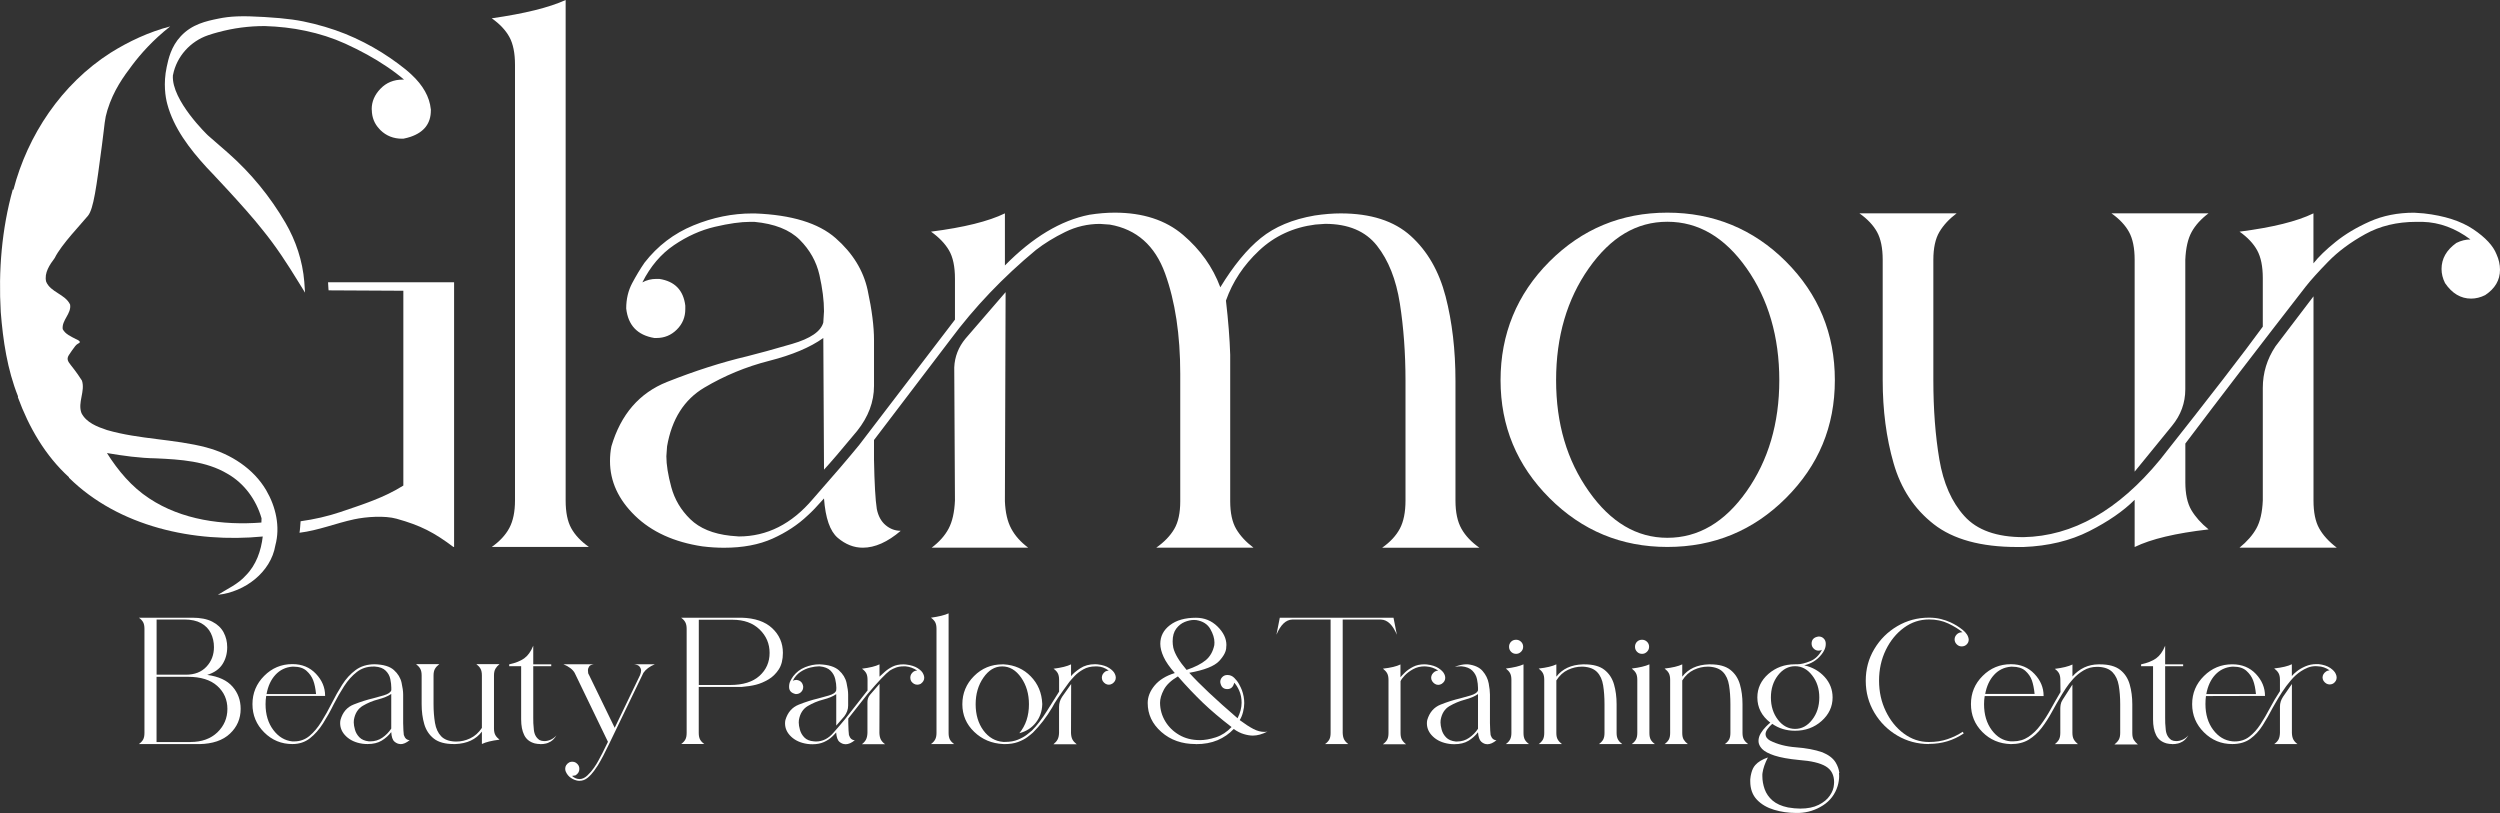 <?xml version="1.0" encoding="UTF-8"?>
<svg xmlns="http://www.w3.org/2000/svg" id="Layer_1" data-name="Layer 1" viewBox="0 0 500 162.61">
  <rect x="0" y="0" width="500" height="162.61" fill="#333333" stroke="none"/>
  <defs>
    <style>
      .cls-1 {
        fill: #fff;
      }
    </style>
  </defs>
  <g>
    <path class="cls-1" d="M65.61,56.45c.03.39.06.94.08,1.32.02.11.02.2.03.3l14.95.08v38.96c-3.85,2.43-8.07,3.76-12.67,5.32-2.5.83-5.12,1.44-7.88,1.82-.05.55-.11,1.77-.22,2.3,3.8-.47,7.29-1.91,10.93-2.69,2.43-.52,6.12-.77,8.47-.12,4.87,1.36,7.51,2.75,11.38,5.65h.14v-52.94h-25.21Z"></path>
    <path class="cls-1" d="M98.35,109.39c1.6-1.13,2.77-2.39,3.52-3.8.75-1.41,1.13-3.24,1.13-5.49V12.95c0-2.34-.38-4.2-1.13-5.56-.75-1.36-1.92-2.6-3.52-3.73,6.57-.94,11.5-2.16,14.78-3.66v100.1c0,2.34.37,4.2,1.13,5.56.75,1.36,1.92,2.6,3.52,3.73h-19.43Z"></path>
    <path class="cls-1" d="M276.45,109.53c1.6-1.13,2.77-2.39,3.52-3.8.75-1.41,1.13-3.29,1.13-5.63v-23.93c0-5.54-.38-10.7-1.13-15.49-.75-4.79-2.28-8.63-4.58-11.55-2.3-2.91-5.75-4.36-10.35-4.36l-1.97.14c-4.41.56-8.17,2.3-11.26,5.21-3.1,2.91-5.3,6.24-6.62,10,.47,4.04.75,7.65.85,10.84v29.28c0,2.34.4,4.2,1.2,5.56.8,1.36,1.95,2.6,3.45,3.73h-19.43c1.6-1.13,2.79-2.37,3.59-3.73.8-1.36,1.2-3.22,1.2-5.56v-25.48c0-7.79-1.01-14.48-3.03-20.06-2.02-5.58-5.7-8.85-11.05-9.78l-1.97-.14c-2.44,0-4.77.54-6.97,1.62-2.21,1.08-4.15,2.28-5.84,3.59-6.57,5.44-12.3,11.45-17.18,18.02l-15.21,19.99v3.94c.09,4.79.28,8.07.56,9.85.28,1.41.87,2.49,1.76,3.24.89.75,1.9,1.13,3.03,1.13-2.63,2.25-5.16,3.38-7.6,3.38-1.78,0-3.45-.66-5-1.97-1.55-1.32-2.46-3.94-2.75-7.88-1.41,1.6-2.49,2.72-3.24,3.38-1.97,1.88-4.32,3.42-7.04,4.65-2.72,1.22-5.96,1.83-9.71,1.83-1.41,0-2.86-.09-4.36-.28-5.63-.85-10.11-2.89-13.45-6.13-3.33-3.24-5-6.88-5-10.91,0-1.03.09-2.02.28-2.96,1.88-6.38,5.58-10.67,11.12-12.88,5.54-2.2,10.89-3.92,16.05-5.14,2.25-.56,5.23-1.38,8.94-2.46,3.71-1.08,5.79-2.51,6.27-4.29l.14-2.25c0-2.16-.31-4.57-.91-7.25-.61-2.68-1.92-5.02-3.94-7.04-2.02-2.02-5.05-3.21-9.08-3.59h-.85c-1.88,0-4.22.33-7.04.99-2.82.66-5.54,1.88-8.17,3.66-2.63,1.78-4.74,4.27-6.34,7.46.85-.47,1.78-.7,2.82-.7h.56c3.1.47,4.83,2.25,5.21,5.35v.7c0,1.6-.56,2.96-1.69,4.08-1.13,1.13-2.49,1.69-4.08,1.69h-.42c-3.38-.56-5.26-2.54-5.63-5.91,0-1.88.4-3.57,1.2-5.07.8-1.5,1.62-2.86,2.46-4.08,2.63-3.38,5.89-5.86,9.78-7.46,3.89-1.6,7.81-2.39,11.76-2.39h.56c7.32.28,12.69,1.92,16.12,4.93,3.42,3,5.56,6.48,6.41,10.42.85,3.94,1.27,7.27,1.27,9.99v9.15c0,3.19-1.13,6.19-3.38,9.01-3.19,3.85-5.4,6.43-6.62,7.74l-.14-26.33c-2.63,1.88-6.24,3.4-10.84,4.57-4.6,1.17-8.92,2.96-12.95,5.35-4.04,2.39-6.52,6.31-7.46,11.76l-.14,1.97c0,1.69.33,3.75.99,6.19.66,2.44,1.92,4.57,3.8,6.4,1.88,1.83,4.55,2.93,8.02,3.31l1.69.14c5.63,0,10.56-2.49,14.78-7.46,4.13-4.69,7.23-8.31,9.29-10.84l19.15-25.06v-8.17c0-2.44-.4-4.34-1.2-5.7-.8-1.36-2-2.6-3.59-3.73,6.57-.84,11.5-2.06,14.78-3.66v10.42c5.54-5.63,11.17-9.01,16.89-10.14,1.78-.28,3.47-.42,5.07-.42,5.63,0,10.18,1.48,13.66,4.44,3.47,2.96,5.96,6.45,7.46,10.49,2.63-4.32,5.32-7.6,8.1-9.85,2.77-2.25,6.36-3.75,10.77-4.51,1.88-.28,3.61-.42,5.21-.42,6.01,0,10.68,1.5,14.01,4.51,3.33,3.01,5.65,7.04,6.97,12.11,1.31,5.07,1.97,10.7,1.97,16.89v23.93c0,2.34.4,4.22,1.2,5.63.79,1.41,1.99,2.67,3.59,3.8h-19.43ZM186.34,109.53c1.5-1.13,2.63-2.39,3.38-3.8.75-1.41,1.17-3.29,1.27-5.63l-.14-26.61c.09-2.16.85-4.08,2.25-5.77l8.02-9.29-.14,41.81c.09,2.25.51,4.08,1.27,5.49.75,1.41,1.88,2.67,3.38,3.8h-19.29Z"></path>
    <path class="cls-1" d="M333.47,109.39c-9.2,0-17.06-3.26-23.58-9.78-6.52-6.52-9.78-14.38-9.78-23.58s3.26-17.2,9.78-23.72c6.52-6.52,14.38-9.78,23.58-9.78s17.2,3.26,23.72,9.78c6.52,6.53,9.78,14.43,9.78,23.72s-3.26,17.06-9.78,23.58c-6.53,6.52-14.43,9.78-23.72,9.78ZM333.47,107.56c6.19,0,11.47-3.1,15.84-9.29,4.36-6.19,6.55-13.61,6.55-22.24s-2.18-16.19-6.55-22.39c-4.36-6.19-9.64-9.29-15.84-9.29s-11.33,3.1-15.7,9.29c-4.36,6.2-6.55,13.66-6.55,22.39s2.18,16.05,6.55,22.24c4.36,6.2,9.6,9.29,15.7,9.29Z"></path>
    <path class="cls-1" d="M426.93,109.39v-9.43c-2.25,2.25-5.28,4.34-9.08,6.27-3.8,1.92-8.19,2.98-13.16,3.17h-1.27c-7.23,0-12.79-1.53-16.68-4.57-3.9-3.05-6.57-7.11-8.02-12.18-1.46-5.07-2.18-10.61-2.18-16.61v-24.08c0-2.34-.38-4.2-1.13-5.56-.75-1.36-1.92-2.6-3.52-3.73h19.43c-1.5,1.13-2.65,2.37-3.45,3.73-.8,1.36-1.2,3.22-1.2,5.56v24.08c0,5.82.4,11.1,1.2,15.84.8,4.74,2.46,8.52,5,11.33,2.53,2.82,6.48,4.22,11.83,4.22,9.85-.19,18.96-5.35,27.31-15.49,9.95-12.58,16.8-21.45,20.55-26.61v-9.71c0-2.34-.38-4.2-1.13-5.56-.75-1.36-1.92-2.6-3.52-3.73,6.57-.84,11.5-2.06,14.78-3.66v10c1.03-1.31,2.51-2.75,4.43-4.29,1.92-1.55,4.2-2.91,6.83-4.08,2.63-1.17,5.58-1.76,8.87-1.76l1.97.14c4.13.47,7.41,1.53,9.86,3.17,2.44,1.64,3.99,3.31,4.65,5,.47,1.03.7,2.07.7,3.1,0,2.07-.99,3.76-2.96,5.07-.94.47-1.88.7-2.82.7-2.06,0-3.8-1.03-5.21-3.1-.47-.94-.7-1.88-.7-2.82,0-2.06.98-3.8,2.96-5.21.94-.47,1.88-.7,2.82-.7-3.01-2.25-6.2-3.43-9.57-3.52h-1.27c-3.85,0-7.25.82-10.21,2.46-2.96,1.64-5.42,3.47-7.39,5.49-1.97,2.02-3.47,3.68-4.51,5-9.11,11.73-17.13,22.2-24.07,31.39v7.74c0,2.34.4,4.2,1.2,5.56.8,1.36,1.95,2.65,3.45,3.87-6.57.75-11.5,1.92-14.78,3.52ZM426.93,94.33v-42.38c0-2.34-.38-4.2-1.13-5.56-.75-1.36-1.92-2.6-3.52-3.73h19.43c-1.5,1.13-2.63,2.37-3.38,3.73-.75,1.36-1.17,3.22-1.27,5.56v25.91c0,2.72-.89,5.16-2.67,7.32l-7.46,9.15ZM447.91,109.53c1.5-1.22,2.63-2.51,3.38-3.87.75-1.36,1.17-3.22,1.27-5.56v-22.53c0-3,.85-5.77,2.54-8.31l7.6-9.99v40.83c0,2.34.37,4.2,1.13,5.56.75,1.36,1.92,2.65,3.52,3.87h-19.43Z"></path>
    <path class="cls-1" d="M86.17,21.82v.28c0,2.56-1.33,4.32-4.02,5.25-.46.16-.94.28-1.48.39h-.28c-1.68,0-3.13-.57-4.29-1.7-.08-.08-.16-.16-.22-.24-.99-1.04-1.49-2.29-1.52-3.78-.02-.06-.02-.14-.02-.2,0-1.49.58-2.86,1.76-4.08,1.16-1.21,2.65-1.82,4.43-1.82h.28c-1.08-.91-2.26-1.81-3.53-2.65-2.39-1.62-5.14-3.13-8.23-4.54-2.5-1.13-5.17-1.99-8.01-2.58-2.56-.55-5.26-.85-8.1-.94-3.2,0-6.28.41-9.25,1.22h-.02c-.68.18-1.36.38-2.03.61-3.57,1.21-6.32,4.25-7.04,7.96l-.02.08c-.33,4.99,6.99,11.98,6.99,11.98,1.37,1.2,2.76,2.39,4.13,3.6,4.51,3.99,8.35,8.68,11.38,13.88,2.11,3.62,3.44,7.65,3.78,11.82,0,.03.09,1.21.12,1.78.02.13.02.27.03.39-.08-.13-.93-1.52-1.29-2.09-2.21-3.61-4.52-7.18-7.22-10.48-3.44-4.41-11.24-12.55-11.24-12.55-3.35-3.67-6.53-7.81-7.81-12.63-.35-1.31-.82-4.03-.11-7.38.34-1.6.86-4.06,2.83-6.17,2.25-2.41,5.09-3.01,7.48-3.5,2.35-.49,4.65-.61,9.24-.33,4.59.28,6.93.62,9.9,1.36,3,.75,5.72,1.7,8.17,2.83,2.51,1.15,4.88,2.5,7.13,4.04,1.02.71,2.03,1.44,3,2.23.42.35.82.68,1.19,1.04,2.34,2.17,3.63,4.48,3.88,6.91Z"></path>
    <path class="cls-1" d="M41.3,89.49c-6.53-1.71-13.42-1.6-19.9-3.48-1.95-.65-4.15-1.49-5.11-3.4-.79-2.12.79-4.36.1-6.49-.6-.95-1.14-1.69-1.52-2.19-.95-1.25-1.39-1.63-1.34-2.29.03-.36.31-.76.87-1.55.53-.75.79-1.12,1.17-1.34.18-.1.38-.18.39-.33.02-.23-.43-.46-.81-.62-.97-.51-2.09-.97-2.61-1.98-.21-1.81,1.78-3.1,1.48-4.91-.98-2.09-3.91-2.44-4.79-4.58-.42-1.75.71-3.39,1.72-4.74h0c1.25-2.61,5.45-6.96,6.66-8.46,1.1-1.38,1.66-5.62,2.78-14.1.6-4.51.5-5.07,1.09-7,1.24-4.02,3.25-6.73,5.02-9.08,1.56-2.06,3.99-4.88,7.54-7.67-4.24,1.11-8.26,2.98-11.95,5.29C12.31,16.83,5.53,27.01,2.68,37.96l-.12-.07C.34,45.85-.33,54.17.15,62.4c.45,5.72,1.31,11.49,3.45,16.86l-.02.2c2.17,5.93,5.44,11.64,10.2,15.97l.02.12c9.96,9.81,25.01,13.08,38.75,11.75-.33,2.84-1.31,5.71-3.4,7.8-1.52,1.72-3.67,2.66-5.58,3.86,5.41-.56,10.61-4.52,11.5-9.89,1.01-3.72.1-7.72-1.83-11.02-2.52-4.31-7.07-7.26-11.93-8.55ZM52.28,104.51c-7.7.59-15.92-.51-22.42-4.82-3.54-2.31-6.26-5.58-8.47-9.08,3.25.55,6.52,1.01,9.82,1.06,4.87.22,10.02.54,14.28,3.08,3.4,1.93,5.77,5.26,6.82,8.91-.01.21-.03.63-.03.84Z"></path>
  </g>
  <g>
    <g>
      <path class="cls-1" d="M39.86,148.81h-12.08c.38-.27.66-.57.84-.89.18-.33.27-.77.27-1.33v-20.83c0-.56-.09-1-.27-1.33-.18-.32-.46-.62-.84-.89h10.7c1.61,0,2.94.26,3.97.79,1.03.53,1.79,1.24,2.27,2.14.48.9.72,1.88.72,2.96,0,1.28-.31,2.41-.94,3.4-.63.99-1.65,1.71-3.06,2.15,2.29.31,3.97,1.09,5.06,2.34,1.09,1.24,1.63,2.73,1.63,4.46,0,1.95-.71,3.6-2.14,4.95s-3.47,2.04-6.14,2.09ZM37.17,134.94c1.75,0,3.12-.53,4.12-1.6,1-1.07,1.5-2.37,1.5-3.92,0-1.01-.21-1.94-.62-2.78-.41-.84-1.06-1.51-1.93-2-.88-.49-2.01-.74-3.4-.74h-5.52v11.03h5.85ZM38.08,148.4c2.26,0,4.06-.65,5.4-1.93,1.33-1.29,2-2.85,2-4.69s-.67-3.37-2.02-4.59c-1.35-1.22-3.31-1.83-5.89-1.83h-6.26v13.05h6.76Z"></path>
      <path class="cls-1" d="M80.1,148.81c-.43,0-.83-.16-1.21-.49-.38-.33-.59-.96-.64-1.9-.52.67-1.15,1.24-1.9,1.7-.75.46-1.7.69-2.84.69-.34,0-.68-.02-1.04-.07-1.35-.2-2.42-.69-3.23-1.46-.81-.77-1.21-1.65-1.21-2.64,0-.23.02-.45.07-.67.43-1.53,1.31-2.55,2.66-3.08,1.35-.53,2.64-.94,3.87-1.23.54-.13,1.24-.33,2.12-.59.88-.26,1.38-.6,1.51-1.03v-.5c0-.51-.07-1.09-.2-1.73-.13-.64-.44-1.2-.93-1.68-.48-.48-1.21-.76-2.17-.82h-.3c-1.26,0-2.36.36-3.3,1.09-.94.73-1.78,1.67-2.52,2.81-.74,1.14-1.44,2.36-2.09,3.63-.67,1.37-1.39,2.65-2.15,3.85-.76,1.2-1.63,2.19-2.61,2.96-.98.77-2.15,1.16-3.52,1.16-2.2,0-4.08-.78-5.64-2.34-1.56-1.56-2.34-3.44-2.34-5.64s.78-4.08,2.34-5.65c1.56-1.57,3.44-2.36,5.64-2.36h.03c1.91,0,3.47.65,4.69,1.94,1.22,1.29,1.83,2.74,1.83,4.36v.07h-11.78c-.09.52-.13,1.07-.13,1.65,0,2.06.52,3.78,1.55,5.15,1.03,1.37,2.3,2.13,3.8,2.29h.37c1.17,0,2.19-.37,3.06-1.09.87-.73,1.66-1.67,2.37-2.81.71-1.14,1.4-2.38,2.07-3.7.65-1.3,1.35-2.55,2.1-3.73.75-1.19,1.65-2.17,2.69-2.94,1.04-.77,2.32-1.16,3.82-1.16,1.75.05,3.03.43,3.84,1.16.81.73,1.32,1.57,1.53,2.52.21.95.32,1.74.32,2.37v5.72c.02,1.14.07,1.93.13,2.36.22.7.62,1.04,1.18,1.04-.65.54-1.27.81-1.85.81ZM63.21,138.81c-.11-1.12-.3-2.04-.57-2.74-.27-.71-.71-1.34-1.33-1.9-.62-.56-1.49-.84-2.61-.84h-.24c-1.35.11-2.47.66-3.37,1.63-.9.97-1.49,2.26-1.78,3.85h9.89ZM74.08,148.27c.87,0,1.66-.24,2.37-.72.71-.48,1.31-1.09,1.8-1.83v-6.93c-.65.45-1.52.81-2.61,1.09-1.09.28-2.11.71-3.08,1.28-.96.57-1.56,1.51-1.78,2.81l-.03.5c0,.4.08.89.24,1.46s.45,1.08.89,1.53,1.07.72,1.9.81h.3Z"></path>
      <path class="cls-1" d="M96.38,148.81v-2.49c-1.19,1.57-2.96,2.4-5.32,2.49h-.3c-1.73,0-3.06-.36-3.99-1.09-.93-.73-1.57-1.7-1.92-2.91-.35-1.21-.52-2.53-.52-3.97v-5.75c0-.56-.09-1-.27-1.33-.18-.33-.46-.63-.84-.93h4.64c-.38.29-.67.6-.86.93s-.29.77-.29,1.33v5.75c0,1.37.1,2.61.29,3.74.19,1.12.6,2.01,1.23,2.67.63.66,1.57,1.01,2.83,1.06h.24c.92,0,1.83-.21,2.74-.64.91-.43,1.69-1.12,2.34-2.09v-10.5c0-.56-.09-1-.27-1.33-.18-.33-.46-.63-.84-.93h4.64c-.36.29-.63.6-.82.93s-.29.77-.29,1.33v10.63c0,.56.1,1,.29,1.33s.47.62.82.89c-1.57.2-2.75.49-3.53.87Z"></path>
      <path class="cls-1" d="M108.06,148.81c-.36,0-.73-.04-1.11-.13-.99-.27-1.69-.82-2.1-1.65-.42-.83-.62-1.88-.62-3.16v-10.63h-2.39v-.37c1.26-.27,2.25-.67,2.99-1.19.74-.53,1.35-1.37,1.82-2.54v3.73h3.6v.37h-3.6v10.3c-.02.65.02,1.45.12,2.41s.49,1.64,1.16,2.07c.27.13.58.2.94.2.4,0,.82-.09,1.24-.27.43-.18.82-.47,1.18-.87-.36.58-.75.99-1.16,1.23-.41.24-.72.36-.92.39-.36.09-.74.13-1.14.13Z"></path>
      <path class="cls-1" d="M115.9,156.17l-.34-.03c-.45-.07-.9-.25-1.35-.54-.45-.29-.8-.71-1.04-1.24-.09-.2-.13-.4-.13-.61,0-.54.27-.96.81-1.28.2-.09.4-.13.61-.13.54,0,.96.27,1.28.81.09.2.13.41.13.64,0,.54-.26.96-.77,1.28-.05,0-.25.03-.61.1h-.1c.43.4.91.62,1.45.64h.07c.54,0,1.06-.24,1.56-.71.5-.47.95-.99,1.33-1.55.38-.56.66-1.01.84-1.35.45-.79,1.1-2.06,1.95-3.84l-6.66-13.79c-.4-.7-1.16-1.27-2.25-1.72h6.09c-.47.07-.79.22-.94.45-.16.24-.24.49-.24.76,0,.45.06.73.17.84l5.18,10.66,5.08-10.56c.13-.36.2-.65.2-.87,0-.27-.1-.53-.29-.79-.19-.26-.57-.42-1.13-.49h4.17c-1.06.45-1.82,1.02-2.29,1.72l-6.86,14.23c-.83,1.75-1.58,3.17-2.25,4.27-.16.25-.41.62-.76,1.11s-.77.95-1.26,1.36c-.49.41-1.04.62-1.65.62Z"></path>
    </g>
    <g>
      <path class="cls-1" d="M136.22,148.81c.38-.27.66-.57.84-.89.18-.33.27-.77.27-1.33v-20.83c0-.54-.09-.97-.27-1.31-.18-.34-.46-.64-.84-.91h12.08c2.67.07,4.72.77,6.14,2.1,1.42,1.33,2.14,2.98,2.14,4.93,0,1.37-.28,2.48-.84,3.33-.56.85-1.25,1.52-2.07,2-.82.48-1.64.83-2.46,1.04-.82.21-1.79.36-2.91.45h-8.55v9.19c0,.56.09,1,.27,1.33.18.33.46.62.84.89h-4.64ZM146.01,137c2.58,0,4.54-.61,5.89-1.83,1.35-1.22,2.02-2.75,2.02-4.59s-.67-3.4-2-4.69c-1.34-1.29-3.13-1.94-5.4-1.94h-6.76v13.05h6.26Z"></path>
      <path class="cls-1" d="M169.08,148.84c-.43,0-.82-.16-1.19-.47s-.59-.94-.66-1.88c-.34.38-.59.65-.77.81-.47.45-1.03.82-1.67,1.11-.64.29-1.41.44-2.3.44-.34,0-.68-.02-1.04-.07-1.35-.2-2.42-.69-3.23-1.46-.81-.77-1.21-1.65-1.21-2.64,0-.22.02-.45.07-.67.45-1.53,1.34-2.55,2.67-3.08,1.33-.53,2.62-.94,3.85-1.23.54-.13,1.25-.33,2.14-.59.89-.26,1.38-.6,1.5-1.03l.03-.5c0-.52-.07-1.1-.22-1.75-.15-.65-.46-1.22-.94-1.7-.48-.48-1.21-.77-2.17-.86h-.2c-.45,0-1.01.08-1.68.24-.67.16-1.33.45-1.97.87-.64.43-1.15,1.02-1.53,1.78.2-.11.43-.17.67-.17h.13c.74.11,1.17.55,1.28,1.31v.1c0,.38-.13.71-.4.99-.27.28-.61.42-1.01.42h-.1c-.88-.2-1.31-.67-1.31-1.41v-.1c0-.4.09-.79.27-1.14.18-.36.37-.67.57-.94.63-.81,1.41-1.4,2.36-1.78.94-.38,1.87-.57,2.79-.57h.13c1.75.07,3.03.47,3.84,1.19.81.73,1.32,1.56,1.53,2.51.21.94.32,1.73.32,2.36v2.19c0,.76-.26,1.48-.77,2.15l-1.61,1.85v-6.29c-.65.45-1.52.81-2.61,1.09-1.09.28-2.11.71-3.08,1.28-.96.57-1.56,1.51-1.78,2.81l-.03.5c0,.4.08.89.24,1.46s.45,1.08.89,1.53,1.07.71,1.9.77l.4.03c1.35,0,2.52-.59,3.53-1.78.99-1.12,1.73-1.99,2.22-2.59,2.11-2.69,3.63-4.64,4.58-5.85v-2.09c0-.58-.09-1.04-.27-1.36s-.46-.62-.84-.89c1.57-.2,2.74-.49,3.5-.87v2.46c.31-.29.68-.63,1.11-1.01.43-.38.94-.72,1.53-1.01.59-.29,1.31-.44,2.14-.44l.5.03c.99.11,1.78.36,2.37.74.59.38.97.79,1.13,1.21.11.22.17.46.17.71,0,.47-.24.87-.71,1.21-.23.11-.45.17-.67.17-.49,0-.91-.24-1.24-.71-.11-.22-.17-.46-.17-.71,0-.49.24-.91.71-1.24.22-.11.45-.17.67-.17-.74-.49-1.51-.77-2.32-.84h-.4c-.56,0-1.07.08-1.51.24-.45.16-.86.36-1.24.6-.85.63-2.33,2.19-4.44,4.68-2.09,2.65-3.38,4.28-3.87,4.91v.94c.02,1.14.07,1.93.13,2.36.22.69.62,1.04,1.18,1.04-.65.54-1.27.81-1.85.81ZM172.38,148.84c.36-.27.63-.57.81-.91.18-.34.28-.79.3-1.35v-6.19c0-.54.17-1.01.5-1.41l1.92-2.22-.03,9.86c.02.54.12.98.3,1.31.18.34.46.64.84.91h-4.64Z"></path>
      <path class="cls-1" d="M186.19,148.81c.38-.27.66-.57.84-.91.18-.34.27-.77.27-1.31v-20.83c0-.56-.09-1-.27-1.33-.18-.32-.46-.62-.84-.89,1.57-.22,2.75-.51,3.53-.87v23.92c0,.56.09,1,.27,1.33.18.33.46.62.84.89h-4.64Z"></path>
      <path class="cls-1" d="M200.84,148.81h-.2c-2.29-.11-4.22-.92-5.8-2.44-1.58-1.51-2.37-3.36-2.37-5.53s.78-4.08,2.34-5.63c1.56-1.56,3.45-2.34,5.67-2.34h.3c2.15.13,3.95.94,5.38,2.41,1.43,1.47,2.2,3.29,2.29,5.47v.17c-.05,1.37-.47,2.57-1.28,3.6-.81,1.03-1.87,1.73-3.2,2.09l-.1.03c1.28-1.55,1.92-3.48,1.92-5.79,0-2.06-.52-3.84-1.56-5.33-1.04-1.49-2.3-2.24-3.79-2.24s-2.71.75-3.75,2.24c-1.04,1.49-1.56,3.27-1.56,5.33s.52,3.83,1.55,5.23c1.03,1.4,2.36,2.17,3.97,2.3h.4c.96,0,1.81-.15,2.54-.45.73-.3,1.32-.63,1.78-.99.46-.36.8-.64,1.03-.84.96-.96,1.97-2.28,3.01-3.94,1.04-1.66,1.84-2.94,2.41-3.84v-2.36c0-.56-.09-1-.27-1.33-.18-.33-.46-.62-.84-.89,1.57-.2,2.74-.49,3.5-.87v2.36c.38-.49.99-1.01,1.83-1.57.84-.55,1.83-.82,2.98-.82l.5.03c.99.11,1.77.36,2.36.76.58.39.95.79,1.11,1.19.11.23.17.46.17.71,0,.49-.24.9-.71,1.21-.23.13-.45.2-.67.2-.49,0-.91-.25-1.24-.74-.11-.22-.17-.45-.17-.67,0-.49.24-.91.71-1.24.22-.11.45-.17.67-.17-.74-.54-1.5-.82-2.29-.84h-.37c-.92,0-1.73.2-2.42.59-.7.39-1.27.83-1.73,1.31-.46.48-.81.88-1.06,1.19-1.86,2.53-3.01,4.24-3.43,5.11-1.14,1.93-2.43,3.61-3.87,5.05-.27.25-.65.55-1.13.91-.48.36-1.1.68-1.85.96-.75.28-1.67.42-2.74.42ZM210.7,148.84c.36-.29.63-.6.81-.93.18-.33.28-.77.3-1.33v-5.21c0-.74.21-1.42.64-2.05l1.78-2.52-.03,9.79c.02.56.12,1,.3,1.33.18.33.46.63.84.93h-4.64Z"></path>
    </g>
    <path class="cls-1" d="M239.2,148.81h-.07c-2.74,0-5.02-.8-6.85-2.41-1.83-1.6-2.74-3.54-2.74-5.8,0-1.23.47-2.41,1.4-3.52.93-1.11,2.27-1.93,4.02-2.47-1.05-1.19-1.8-2.26-2.24-3.23-.44-.96-.66-1.84-.66-2.62,0-1.5.64-2.75,1.93-3.73,1.29-.99,3.02-1.48,5.2-1.48,1.68,0,3.12.58,4.31,1.75,1.19,1.17,1.78,2.4,1.78,3.7l-.03.37c.02.85-.45,1.79-1.41,2.83-.96,1.03-2.96,1.82-5.99,2.36,2.06,2.29,5.28,5.32,9.66,9.09.54-1.08.81-2.11.81-3.1,0-.9-.16-1.7-.47-2.41-.32-.71-.65-1.24-1.01-1.6-.18.85-.64,1.28-1.38,1.28-.81,0-1.28-.47-1.41-1.41,0-.38.13-.71.4-.99s.6-.42,1.01-.42h.03c.52,0,.97.19,1.36.57s.72.81.97,1.28c.26.47.44.86.56,1.18.31.85.47,1.72.47,2.59,0,.54-.08,1.13-.24,1.77s-.38,1.18-.67,1.63c1.06.79,1.96,1.37,2.73,1.77s1.5.59,2.22.59c.2,0,.4-.02.61-.07-1.06.54-2.03.81-2.93.81-.54,0-1.14-.1-1.78-.29-.65-.19-1.34-.53-2.05-1.03-.9.96-1.98,1.71-3.23,2.24-1.26.53-2.69.79-4.31.79ZM239.91,148.03c1.01,0,2.1-.19,3.27-.57,1.16-.38,2.21-1.07,3.13-2.05-2.24-1.73-4.16-3.35-5.75-4.88-1.59-1.53-3.25-3.27-4.98-5.25-1.37.81-2.3,1.69-2.81,2.66s-.76,1.83-.76,2.59v.1c.02,1.3.37,2.51,1.04,3.63.67,1.12,1.6,2.03,2.78,2.72,1.18.69,2.54,1.04,4.09,1.04ZM237.35,133.97c1.66-.56,2.93-1.21,3.8-1.93.87-.73,1.44-1.73,1.71-3.01.02-.18.03-.36.03-.54,0-.83-.28-1.73-.83-2.69s-1.47-1.56-2.78-1.78l-.47-.03c-.58,0-1.21.13-1.87.4-.66.27-1.23.72-1.7,1.35-.47.63-.71,1.47-.71,2.52,0,.4.04.83.13,1.28.29,1.23,1.18,2.71,2.66,4.44Z"></path>
    <g>
      <path class="cls-1" d="M265.01,148.81c.38-.27.66-.57.84-.89s.27-.77.27-1.33v-22.68h-7.67c-1.28.04-2.33,1.05-3.16,3.03l.67-3.4h22.74l.67,3.4c-.83-1.97-1.88-2.98-3.16-3.03h-7.67v22.68c.02.56.12,1,.3,1.33s.45.62.81.89h-4.64Z"></path>
      <path class="cls-1" d="M276.59,148.84c.38-.27.66-.57.84-.89.18-.33.27-.77.27-1.33v-10.63c0-.56-.09-1-.27-1.33-.18-.33-.46-.63-.84-.93,1.57-.18,2.74-.46,3.5-.84v2.56c.2-.25.51-.57.93-.98.41-.4.95-.77,1.6-1.11s1.41-.5,2.29-.5l.47.03c.99.11,1.77.37,2.36.76.58.39.96.79,1.14,1.2.11.22.17.46.17.71,0,.49-.24.9-.71,1.21-.23.13-.45.2-.67.2-.49,0-.91-.25-1.24-.74-.13-.22-.2-.45-.2-.67,0-.49.25-.91.74-1.25.2-.11.43-.18.67-.2-.74-.49-1.52-.76-2.32-.81l-.4-.03c-.85,0-1.61.19-2.29.56-.67.37-1.23.79-1.66,1.24-.44.46-.72.85-.86,1.16v10.4c0,.56.1,1,.29,1.33.19.32.46.62.82.89h-4.61ZM297.45,148.84c-.43,0-.82-.16-1.19-.49s-.59-.96-.66-1.9c-.52.67-1.15,1.24-1.9,1.7-.75.46-1.7.69-2.84.69-.34,0-.69-.02-1.04-.07-1.35-.2-2.42-.69-3.23-1.46-.81-.77-1.21-1.65-1.21-2.64,0-.22.02-.45.07-.67.45-1.53,1.34-2.55,2.67-3.08,1.33-.53,2.62-.94,3.85-1.23.54-.13,1.25-.33,2.12-.59s1.38-.6,1.51-1.03v-.5c0-.52-.07-1.09-.2-1.73-.13-.64-.44-1.21-.92-1.7-.48-.49-1.21-.79-2.17-.88-.34,0-.79.03-1.35.1.9-.34,1.66-.5,2.29-.5h.3c1.34.16,2.34.6,2.98,1.35.64.74,1.04,1.56,1.21,2.47.17.91.25,1.65.25,2.24v5.72c.02,1.14.07,1.93.13,2.36.22.69.62,1.04,1.18,1.04-.65.54-1.27.81-1.85.81ZM291.43,148.3c.87,0,1.67-.24,2.37-.72.71-.48,1.31-1.09,1.8-1.83v-6.93c-.65.45-1.52.82-2.61,1.11s-2.11.72-3.08,1.28c-.96.56-1.56,1.49-1.78,2.79l-.03.5c0,.4.08.89.24,1.46.16.57.45,1.08.89,1.53.44.45,1.07.72,1.9.81h.3Z"></path>
      <path class="cls-1" d="M301.17,148.81c.38-.27.66-.57.84-.91.18-.34.27-.77.27-1.31v-10.63c0-.56-.09-1-.27-1.33-.18-.33-.46-.63-.84-.92,1.57-.2,2.75-.48,3.53-.84v13.73c0,.56.09,1,.27,1.33s.46.62.84.89h-4.64ZM303.22,130.77c-.4,0-.74-.14-1.01-.42-.27-.28-.4-.61-.4-.99,0-.4.13-.74.4-1.01.27-.27.6-.4,1.01-.4.38,0,.71.13.99.4.28.27.42.6.42,1.01,0,.38-.14.71-.42.99-.28.28-.61.42-.99.42Z"></path>
      <path class="cls-1" d="M319.79,148.81c.38-.27.66-.57.84-.89.18-.33.27-.77.27-1.33v-5.75c0-1.39-.09-2.65-.27-3.77-.18-1.12-.58-2.01-1.21-2.66-.63-.65-1.57-1.01-2.83-1.08h-.24c-.92,0-1.84.21-2.76.64-.92.43-1.69,1.13-2.32,2.12v10.5c0,.56.09,1,.29,1.33.19.33.47.62.82.89h-4.64c.38-.27.66-.57.84-.89.18-.33.27-.77.27-1.33v-10.63c0-.56-.09-1-.27-1.33-.18-.33-.46-.63-.84-.92,1.57-.18,2.75-.46,3.53-.84v2.46c1.21-1.57,2.98-2.39,5.32-2.46h.3c1.73,0,3.06.36,3.99,1.09.93.73,1.57,1.7,1.92,2.91.35,1.21.52,2.53.52,3.97v5.75c0,.56.1,1,.29,1.33.19.33.46.62.82.89h-4.64Z"></path>
      <path class="cls-1" d="M326.35,148.81c.38-.27.66-.57.84-.91.18-.34.27-.77.27-1.31v-10.63c0-.56-.09-1-.27-1.33-.18-.33-.46-.63-.84-.92,1.57-.2,2.75-.48,3.53-.84v13.73c0,.56.09,1,.27,1.33s.46.62.84.89h-4.64ZM328.41,130.77c-.4,0-.74-.14-1.01-.42-.27-.28-.4-.61-.4-.99,0-.4.13-.74.4-1.01.27-.27.6-.4,1.01-.4.38,0,.71.13.99.4.28.27.42.6.42,1.01,0,.38-.14.71-.42.99-.28.28-.61.42-.99.42Z"></path>
      <path class="cls-1" d="M344.97,148.81c.38-.27.66-.57.84-.89.18-.33.27-.77.27-1.33v-5.75c0-1.39-.09-2.65-.27-3.77-.18-1.12-.58-2.01-1.21-2.66-.63-.65-1.57-1.01-2.83-1.08h-.24c-.92,0-1.84.21-2.76.64-.92.43-1.69,1.13-2.32,2.12v10.5c0,.56.09,1,.29,1.33s.47.62.82.89h-4.64c.38-.27.66-.57.84-.89.18-.33.27-.77.27-1.33v-10.63c0-.56-.09-1-.27-1.33-.18-.33-.46-.63-.84-.92,1.57-.18,2.75-.46,3.53-.84v2.46c1.21-1.57,2.98-2.39,5.32-2.46h.3c1.73,0,3.06.36,3.99,1.09.93.73,1.57,1.7,1.92,2.91.35,1.21.52,2.53.52,3.97v5.75c0,.56.1,1,.29,1.33.19.33.46.62.82.89h-4.64Z"></path>
      <path class="cls-1" d="M367.87,154.61c-.09-.74-.34-1.45-.74-2.11-.51-.85-1.4-1.52-2.65-2.04-1.53-.53-3.29-.85-5.29-1-1.99-.15-3.73-.6-5.21-1.36-.58-.34-.87-.76-.87-1.27,0-.57.45-1.25,1.34-2.06,1.32.92,2.84,1.38,4.54,1.38,2.09,0,3.87-.65,5.33-1.95,1.46-1.3,2.2-2.87,2.2-4.71,0-1.55-.53-2.92-1.58-4.09-1.06-1.17-2.43-1.96-4.1-2.34,1.41-.31,2.56-1.03,3.46-2.16.23-.27.42-.58.59-.94.17-.36.26-.74.26-1.14v-.1c0-.4-.13-.74-.4-1.01-.27-.28-.61-.41-1.02-.41-.94.13-1.41.61-1.41,1.42,0,.38.13.72.42,1,.28.28.6.41.98.41.25,0,.47-.06.67-.17-.56,1.1-1.33,1.86-2.34,2.27-1,.41-1.88.63-2.64.63h-.44c-2.07,0-3.82.65-5.3,1.93-1.46,1.29-2.2,2.85-2.2,4.7,0,2.01.86,3.7,2.59,5.04-.2.16-.49.42-.86.79s-.72.81-1.03,1.31c-.31.5-.47,1.03-.47,1.57s.23,1.06.7,1.57c.47.5,1.31.95,2.49,1.34,1.19.39,2.84.69,4.94.89,2.43.18,4.19.6,5.32,1.27.57.35,1,.78,1.27,1.33.27.53.4,1.13.4,1.83l-.03.47c-.04.74-.31,1.49-.83,2.23-.5.74-1.24,1.35-2.24,1.85-.98.49-2.2.74-3.67.74-.76,0-1.58-.08-2.45-.23-1.31-.27-2.33-.73-3.09-1.38-.75-.65-1.27-1.41-1.58-2.27-.3-.86-.46-1.73-.46-2.61v-.34c.01-.1.02-.19.03-.29.13-.92.49-1.96,1.08-3.11-1.13.38-1.97.89-2.53,1.53-.36.4-.61.93-.78,1.58-.11.38-.18.81-.22,1.26v.4c0,1.53.45,2.75,1.34,3.69.89.93,2.05,1.6,3.43,2.01s2.83.63,4.31.63h.7c1.71-.07,3.29-.57,4.75-1.5,1.45-.93,2.44-2.23,2.95-3.89.2-.69.3-1.36.3-2.01,0-.2-.01-.39-.03-.59ZM355.59,135.07c.94-1.22,2.09-1.83,3.43-1.83s2.46.61,3.41,1.83c.96,1.22,1.43,2.69,1.43,4.43s-.47,3.23-1.43,4.45c-.95,1.23-2.09,1.83-3.41,1.83s-2.49-.6-3.43-1.83c-.94-1.22-1.41-2.71-1.41-4.45s.47-3.21,1.41-4.43Z"></path>
    </g>
    <g>
      <path class="cls-1" d="M385.8,148.81c-2.31,0-4.42-.57-6.34-1.7-1.92-1.13-3.45-2.66-4.59-4.58-1.14-1.92-1.72-4.04-1.72-6.38s.57-4.45,1.72-6.36c1.14-1.91,2.67-3.43,4.59-4.56,1.92-1.13,4.03-1.7,6.34-1.7.85,0,1.64.09,2.36.27.72.18,1.37.4,1.95.67.87.4,1.68.9,2.42,1.5.74.59,1.14,1.23,1.21,1.9v.07c0,.36-.13.67-.4.94s-.61.4-1.01.4-.71-.14-.99-.42c-.28-.28-.42-.61-.42-.99,0-.36.14-.68.42-.98.28-.29.65-.44,1.09-.44h.07c-.76-.63-1.71-1.21-2.84-1.75-1.13-.54-2.42-.81-3.85-.81-1.84,0-3.51.55-5.03,1.66-1.51,1.11-2.72,2.59-3.62,4.44-.9,1.85-1.35,3.9-1.35,6.14s.45,4.26,1.35,6.12,2.1,3.35,3.62,4.47c1.52,1.12,3.18,1.68,5,1.68,1.37,0,2.61-.19,3.72-.57,1.11-.38,2.13-.87,3.04-1.48l.2.34c-2.06,1.39-4.37,2.09-6.93,2.09Z"></path>
      <path class="cls-1" d="M422.93,148.84c.38-.29.66-.6.84-.93s.27-.77.27-1.33v-5.75c0-1.39-.1-2.63-.29-3.73-.19-1.1-.6-1.98-1.23-2.64-.63-.66-1.57-1.03-2.83-1.09h-.3c-.99,0-1.88.24-2.67.71-.8.47-1.49,1.04-2.09,1.7-.59.66-1.08,1.28-1.46,1.87-.38.58-.65,1.01-.81,1.28-.7,1.17-1.36,2.33-1.99,3.48-.63,1.16-1.31,2.21-2.05,3.18-.74.96-1.6,1.74-2.57,2.34-.97.59-2.17.89-3.58.89-2.27-.07-4.16-.87-5.69-2.41-1.53-1.54-2.29-3.4-2.29-5.6s.78-4.08,2.34-5.63c1.56-1.56,3.44-2.34,5.64-2.34h.03c1.91,0,3.47.65,4.69,1.94s1.83,2.74,1.83,4.36v.07h-11.78c-.09.54-.13,1.08-.13,1.62,0,2.09.52,3.82,1.55,5.2,1.03,1.38,2.3,2.13,3.8,2.24h.44c1.17,0,2.19-.3,3.08-.89.89-.59,1.69-1.37,2.41-2.34.72-.96,1.4-2.02,2.04-3.18s1.29-2.3,1.97-3.45l-.03-2.42c0-.56-.09-1-.27-1.33-.18-.33-.46-.62-.84-.89,1.57-.2,2.75-.49,3.53-.87v2.39c1.41-1.59,3.15-2.4,5.21-2.42h.3c1.75,0,3.09.37,4.02,1.09.93.73,1.57,1.7,1.92,2.93.35,1.22.52,2.55.52,3.99v5.75c0,.56.09,1,.29,1.33s.47.63.82.93h-4.64ZM406.92,138.78c-.11-1.1-.3-2.01-.55-2.72s-.7-1.35-1.31-1.9c-.62-.55-1.49-.82-2.61-.82h-.27c-1.35.11-2.47.66-3.36,1.63-.9.97-1.49,2.25-1.78,3.82h9.89ZM410.95,148.84c.38-.29.66-.6.84-.93.18-.33.27-.77.27-1.33v-4.85c0-.22.02-.49.07-.81s.18-.64.4-.98l1.95-3.03v9.66c0,.56.1,1,.29,1.33.19.33.46.63.82.93h-4.64Z"></path>
      <path class="cls-1" d="M434.44,148.81c-.36,0-.73-.04-1.11-.13-.99-.27-1.69-.82-2.1-1.65-.42-.83-.62-1.88-.62-3.16v-10.63h-2.39v-.37c1.26-.27,2.25-.67,2.99-1.19.74-.53,1.35-1.37,1.82-2.54v3.73h3.6v.37h-3.6v10.3c-.02.65.02,1.45.12,2.41.1.95.49,1.64,1.16,2.07.27.13.58.2.94.2.4,0,.82-.09,1.24-.27.43-.18.82-.47,1.18-.87-.36.58-.75.99-1.16,1.23-.42.24-.72.36-.93.39-.36.09-.74.13-1.14.13Z"></path>
      <path class="cls-1" d="M446.44,148.81c-2.2,0-4.08-.78-5.65-2.34-1.57-1.56-2.36-3.44-2.36-5.64s.79-4.08,2.36-5.63c1.57-1.56,3.45-2.34,5.65-2.34h.03c1.93,0,3.5.65,4.71,1.93,1.21,1.29,1.82,2.75,1.82,4.39l-11.81.03c-.07.49-.1,1.03-.1,1.61,0,2.06.52,3.78,1.55,5.15,1.03,1.37,2.3,2.13,3.8,2.29l.47.03c1.14,0,2.12-.31,2.94-.94.82-.63,1.55-1.44,2.2-2.42.65-.99,1.28-2.07,1.9-3.25.62-1.18,1.3-2.33,2.04-3.45v-2.29c0-.56-.1-1-.29-1.33-.19-.33-.48-.63-.86-.92,1.59-.18,2.77-.46,3.53-.84v2.36c.2-.27.54-.59,1.01-.96.47-.37,1.04-.7,1.72-.99.67-.29,1.4-.44,2.19-.44h.4c.99.11,1.77.37,2.36.77.58.4.95.81,1.11,1.21.11.23.17.46.17.71,0,.49-.24.9-.71,1.21-.23.11-.45.17-.67.17-.49,0-.91-.24-1.24-.71-.13-.22-.2-.45-.2-.67,0-.49.25-.91.74-1.24.22-.13.45-.2.67-.2-.74-.52-1.51-.79-2.32-.81l-.44-.03c-.58,0-1.12.1-1.61.3-.49.2-.94.44-1.35.71-.7.45-1.37,1.06-2.02,1.82-.65.76-1.24,1.55-1.77,2.37-.53.82-.96,1.53-1.29,2.12-.34.59-.54.95-.61,1.06-.63,1.21-1.28,2.36-1.97,3.45s-1.5,1.99-2.46,2.69-2.17,1.06-3.65,1.06ZM451.19,138.81c-.11-1.12-.3-2.04-.57-2.74-.27-.71-.71-1.34-1.33-1.9-.62-.56-1.49-.84-2.61-.84h-.24c-1.37.11-2.5.66-3.4,1.63-.9.97-1.49,2.26-1.78,3.85h9.93ZM454.85,148.81c.38-.27.66-.57.84-.89.18-.33.28-.77.3-1.33v-5.25c0-.72.21-1.39.64-2.02l1.75-2.52v9.79c.02.56.12,1,.3,1.33.18.33.45.62.81.89h-4.64Z"></path>
    </g>
  </g>
</svg>
